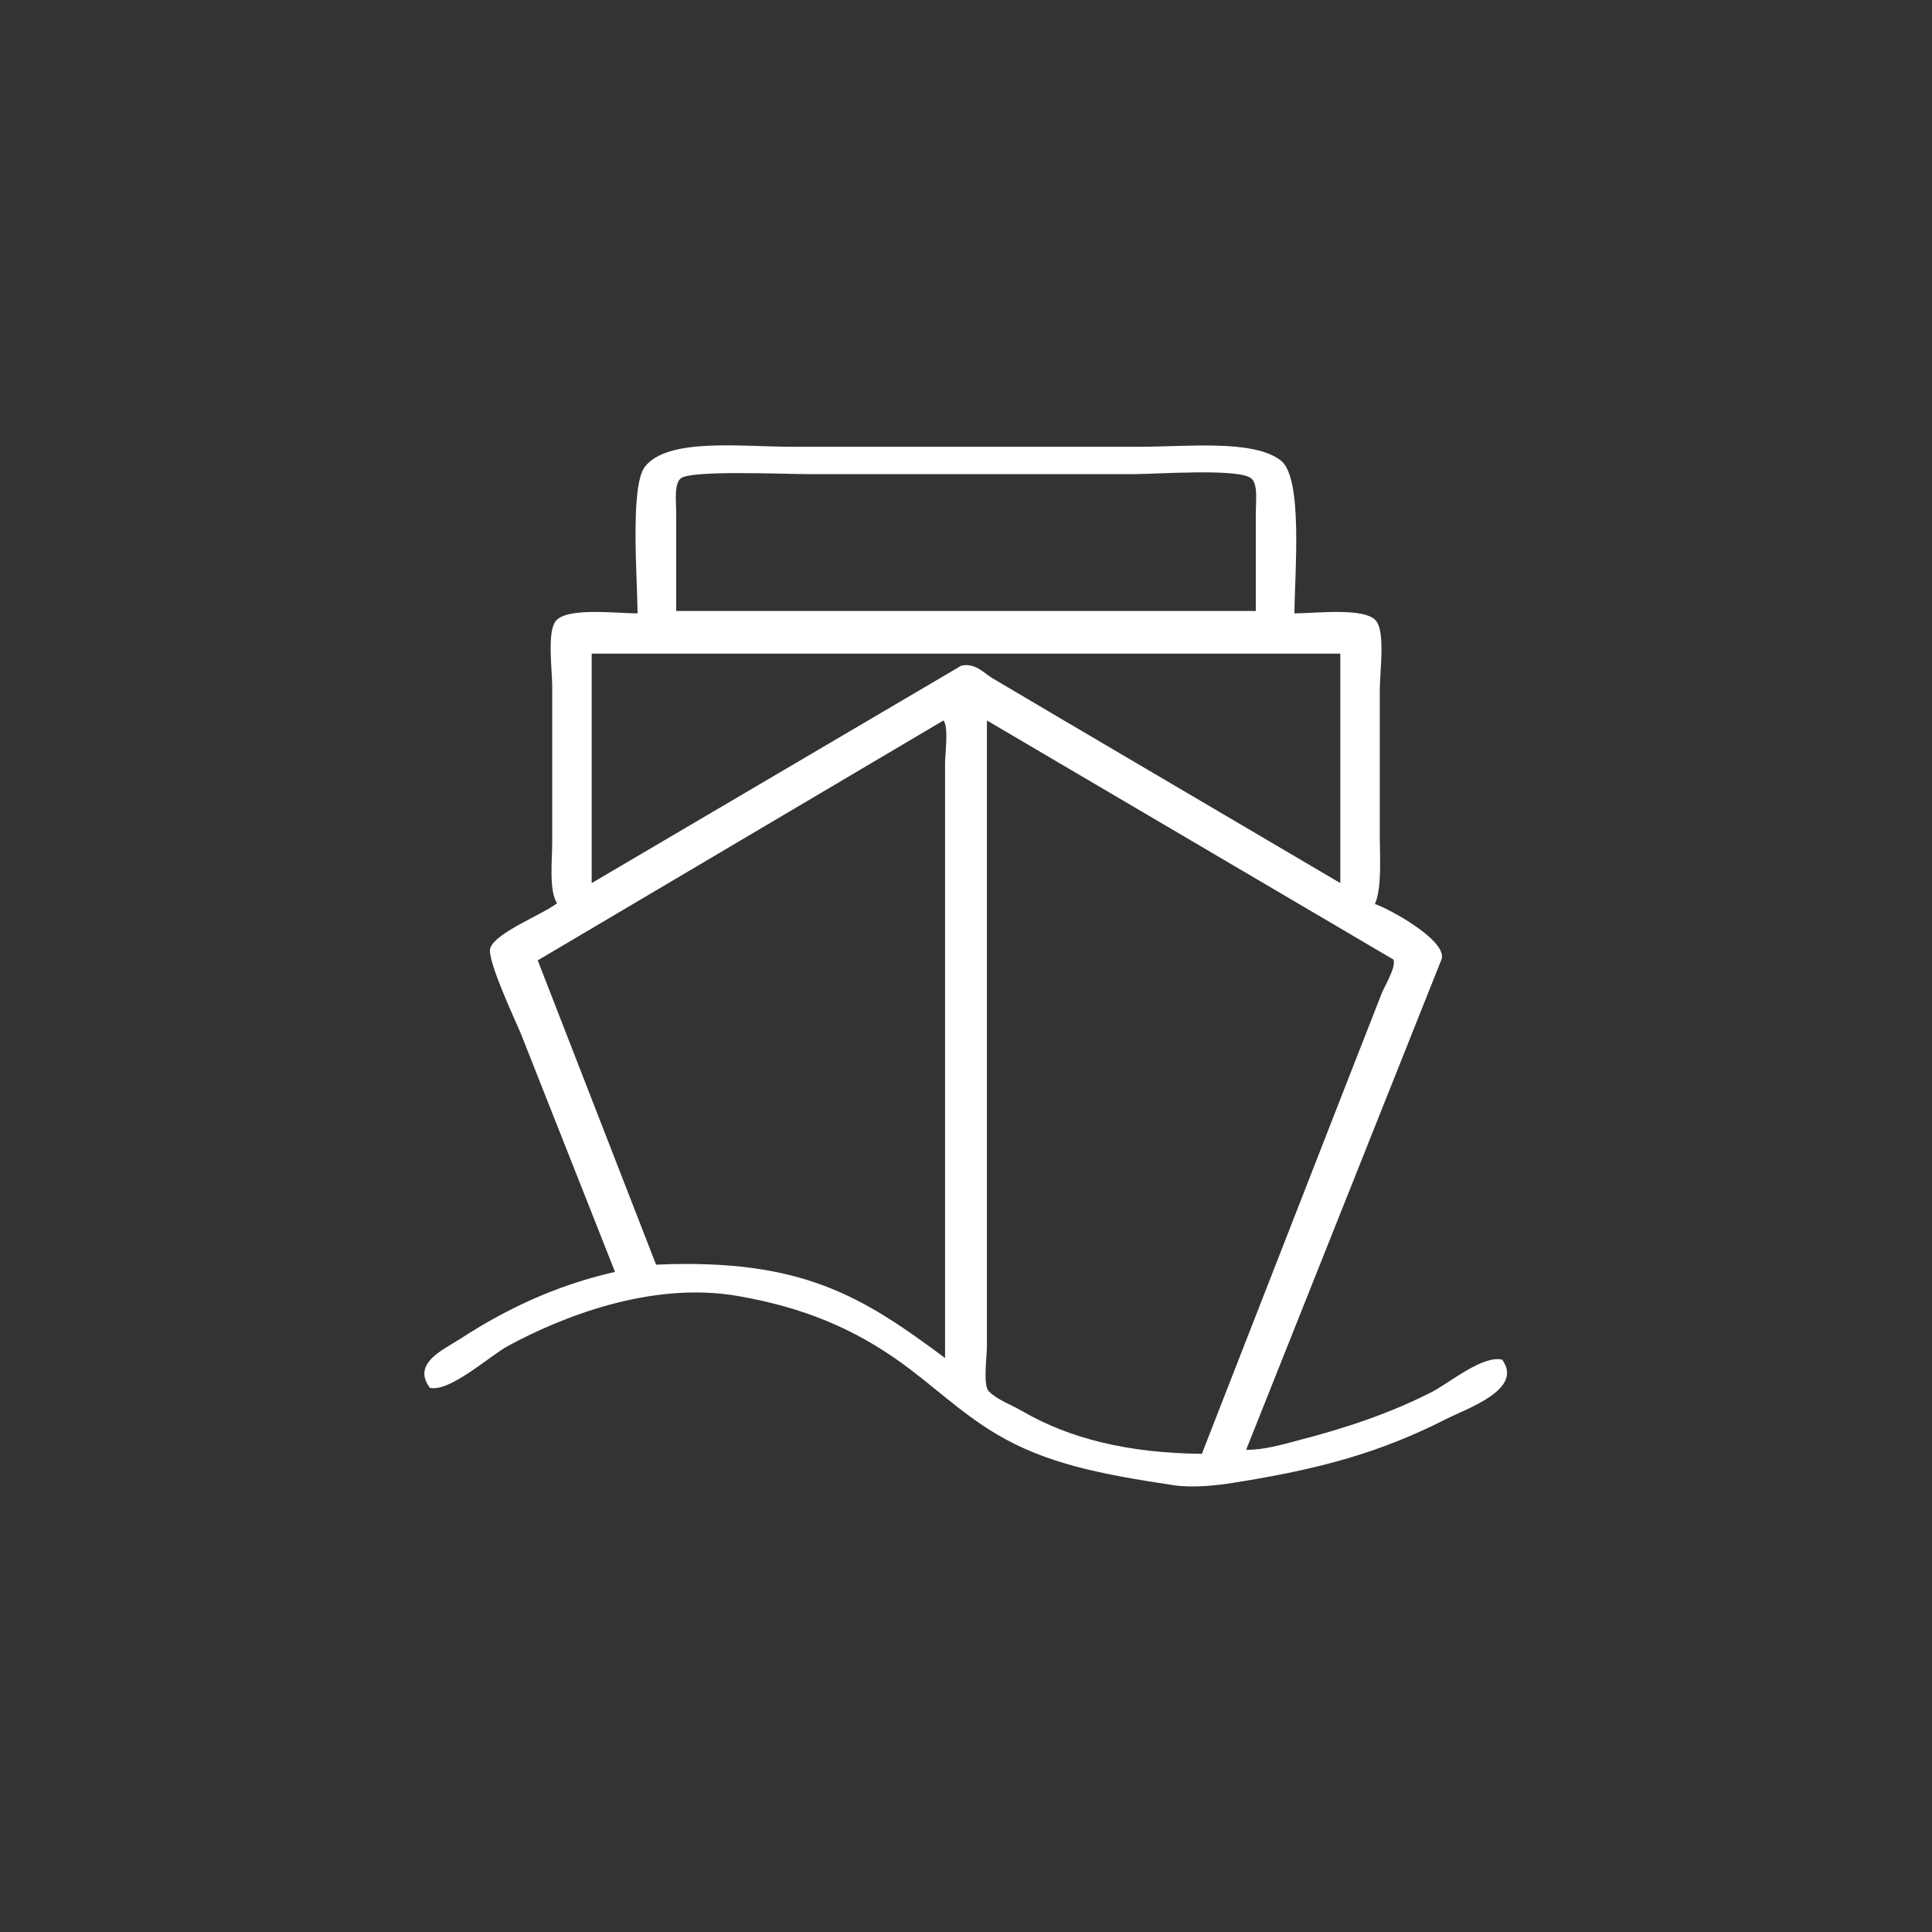 <svg xmlns="http://www.w3.org/2000/svg" width="79.92" height="79.92" viewBox="0 0 2400 2400">
  <rect x="0" y="0" width="2400" height="2400" fill="#333333" stroke="none"/>
  <defs>
    <style>
      .cls-1 {
        fill: #fff;
        fill-rule: evenodd;
      }
    </style>
  </defs>
  <path class="cls-1" d="M1608,762c29.36-.312,89.37-7.792,102,10,10.82,15.25,4,62.768,4,86v177c0,29.61,2.9,67.51-6,88,16.85,5.55,88.65,44.35,83,68q-121.485,304.965-243,610c22.12,0.15,43.57-6.24,62-11,62.93-16.27,117.11-34.5,169-61,20.32-10.38,63.01-45.93,87-40,27.24,37-43.6,60.58-70,74-80.88,41.12-155.66,61.95-264,79-20.44,3.22-50.12,6.61-74,3-89.9-13.59-158.03-26.42-221-64-44.14-26.34-79.29-61.1-120-90-56.05-39.79-117.506-66.65-200-81-108.9-18.95-220.725,26.71-286,62-22.105,11.95-72.246,57.71-97,52-22.818-30.58,16.983-47.34,38-61,55.42-36.03,117.386-66.09,192-83q-58.494-147.99-117-296c-5.864-14.33-42.4-91.69-38-106,5.971-19.44,65.481-42.09,83-56-10.332-15.59-6-52.91-6-78V854c0-22.256-6.447-67.6,4-82,12.893-17.765,72.437-10.289,102-10-0.239-43.692-9.468-158,9-182,28.189-36.634,119.386-25,183-25h432c59.05,0,140.89-9.354,175,17C1618.96,593.6,1608.32,710.393,1608,762Zm-768-3h720V638c0-15.406,2.97-37.245-6-44-16.56-12.471-116.3-5-147-5H1005c-29.41,0-145.605-5.14-159,5-8.959,6.782-6,28.574-6,44V759ZM735,812v285q229.477-134.985,459-270c17.2-4.173,28.94,9.555,38,15l88,52,345,203V812H735Zm437,83q-251.97,148.985-504,298,73.493,188.985,147,378c181.185-7.89,255.67,39.07,359,116V948C1174,935.453,1178.68,902.729,1172,895Zm54,0v777c0,13.07-4.99,47.9,2,56,11.11,11.24,27.86,16.77,42,25,58.53,34.07,131.28,52.09,223,53q88.995-227.97,178-456,22.5-57.495,45-115c4.04-10.37,18.66-33.82,15-43Q1478.52,1043.515,1226,895Z"/>
</svg>
